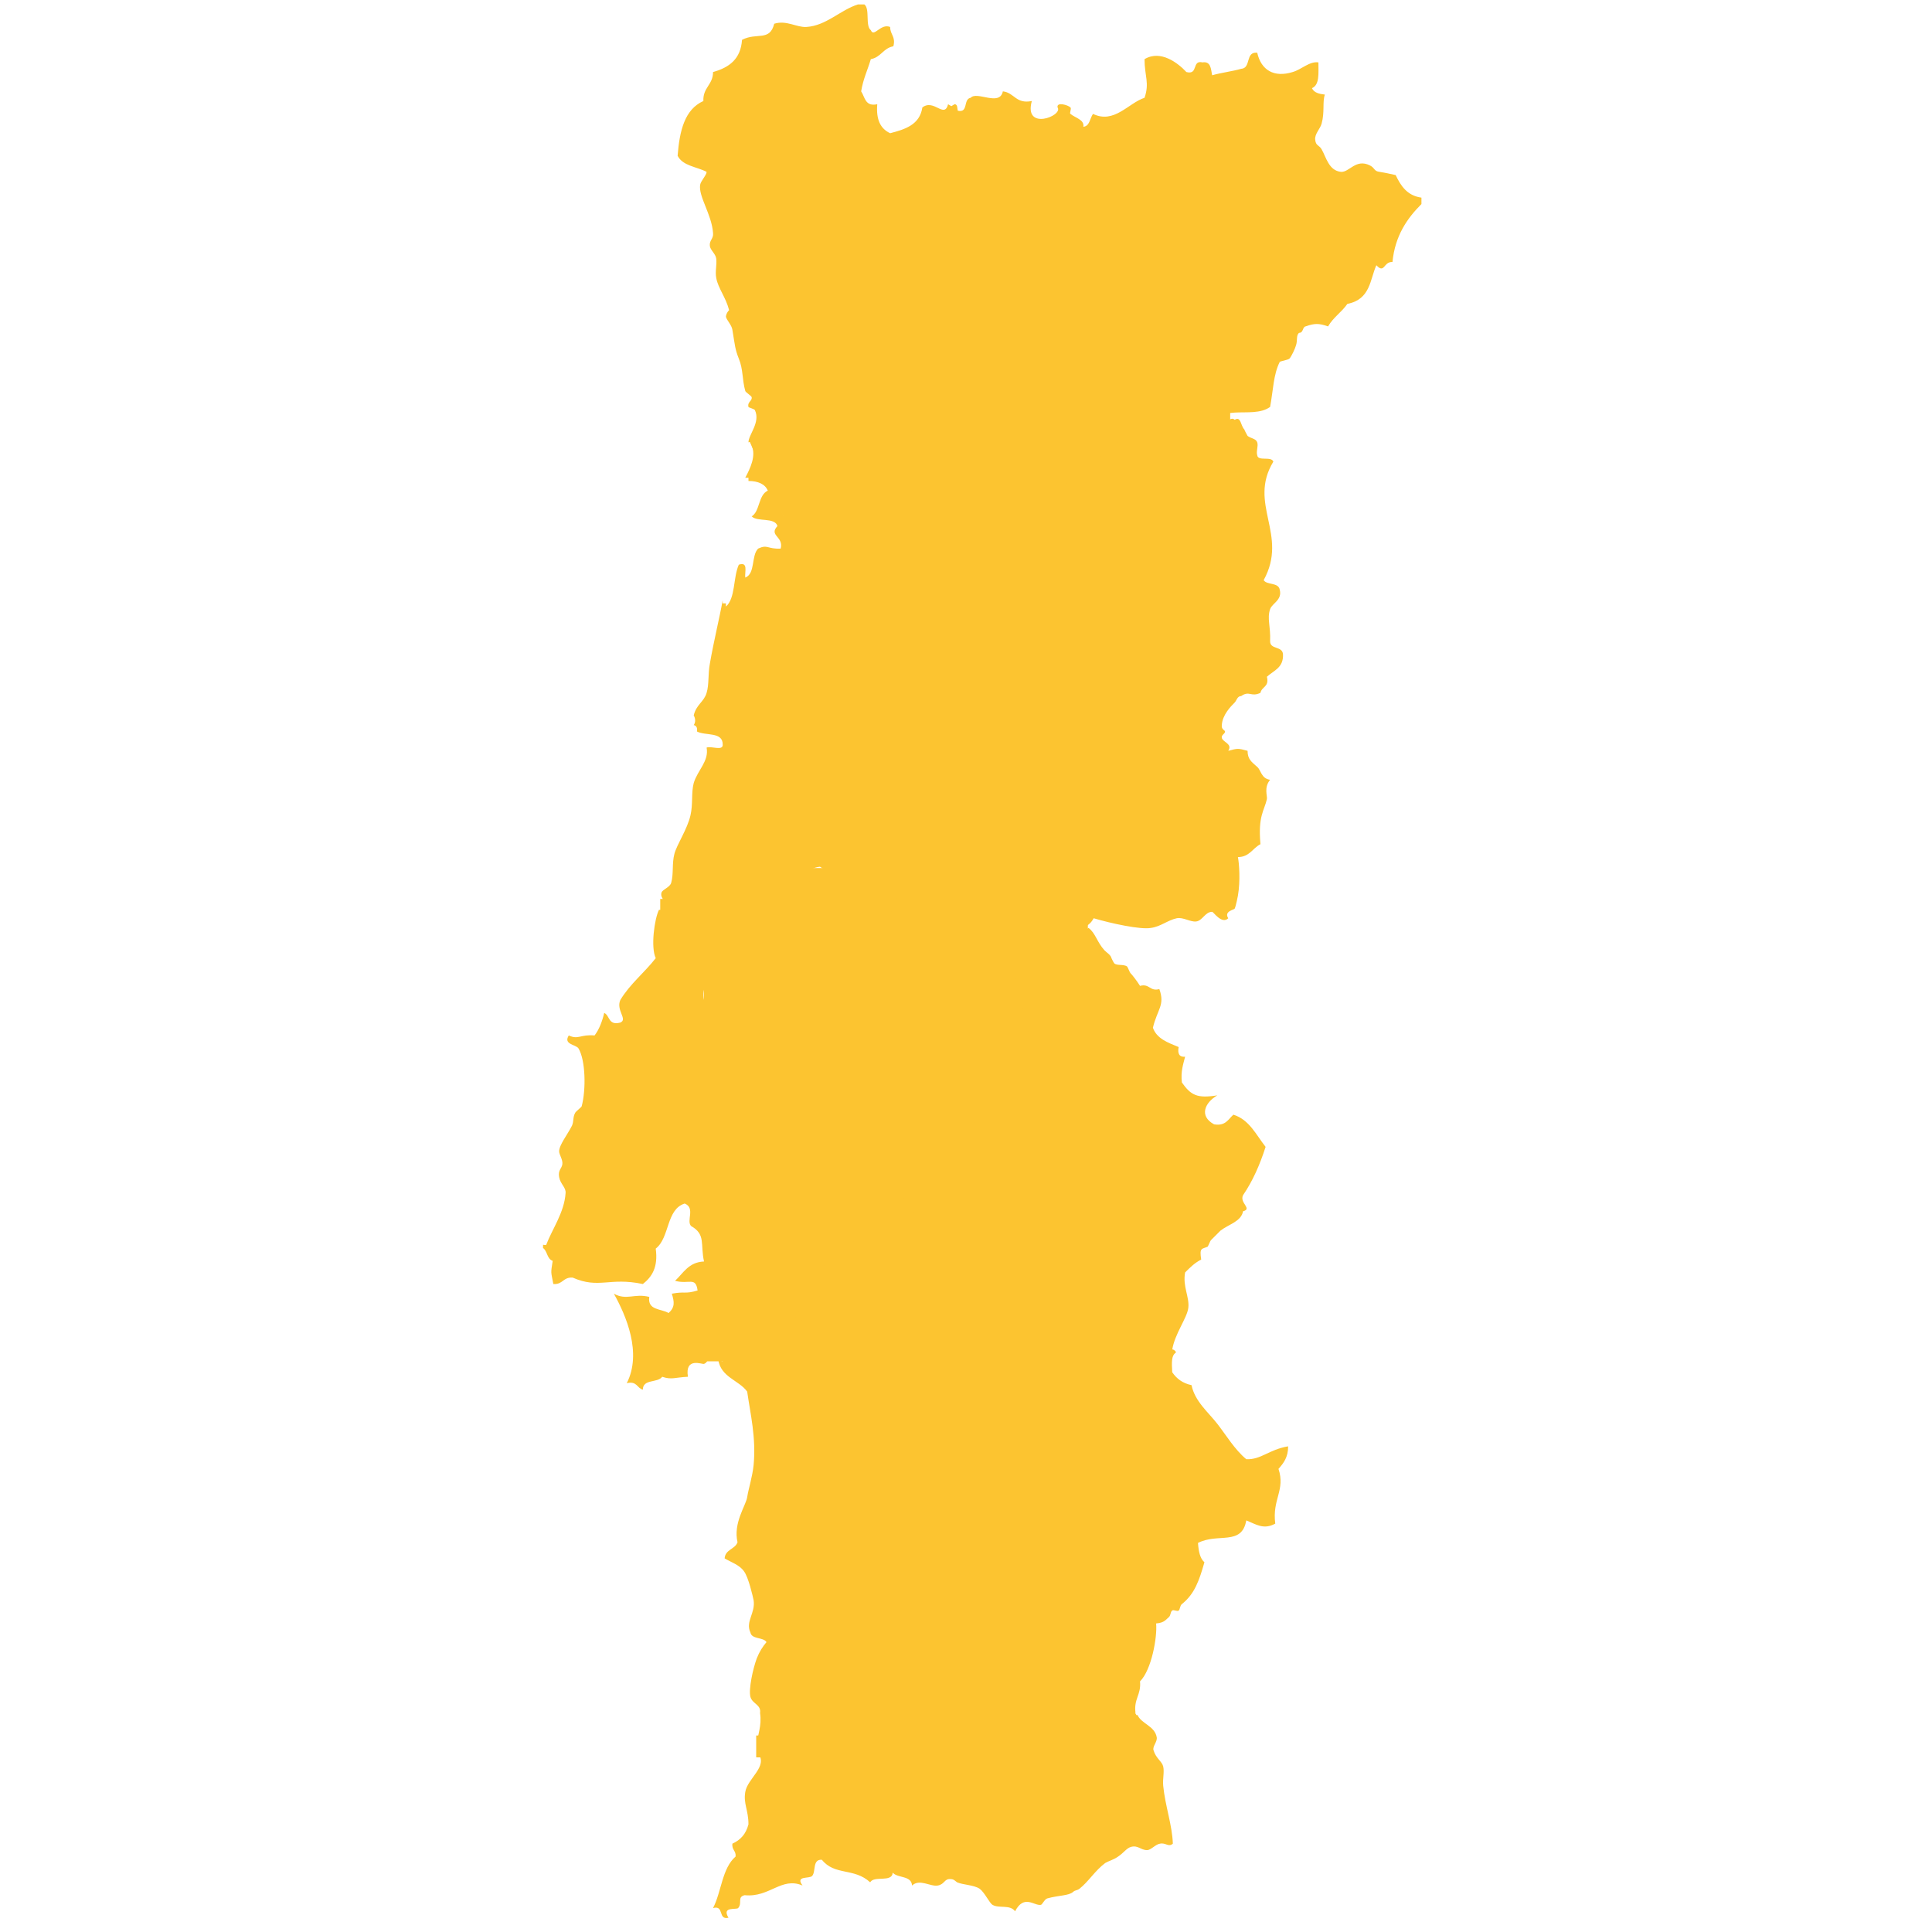 <?xml version="1.0" encoding="UTF-8" standalone="no"?>
<!-- Generator: Adobe Illustrator 19.0.0, SVG Export Plug-In . SVG Version: 6.00 Build 0)  -->

<svg
   xmlns:dc="http://purl.org/dc/elements/1.1/"
   xmlns:cc="http://creativecommons.org/ns#"
   xmlns:rdf="http://www.w3.org/1999/02/22-rdf-syntax-ns#"
   xmlns:svg="http://www.w3.org/2000/svg"
   xmlns="http://www.w3.org/2000/svg"
   xmlns:sodipodi="http://sodipodi.sourceforge.net/DTD/sodipodi-0.dtd"
   xmlns:inkscape="http://www.inkscape.org/namespaces/inkscape"
   version="1.1"
   id="Layer_1"
   x="0px"
   y="0px"
   viewBox="0 0 300 300"
   style="enable-background:new 0 0 300 300;"
   xml:space="preserve"
   inkscape:version="0.91 r13725"
   sodipodi:docname="madein.svg"><defs
     id="defs4999" /><sodipodi:namedview
     pagecolor="#ffffff"
     bordercolor="#666666"
     borderopacity="1"
     objecttolerance="10"
     gridtolerance="10"
     guidetolerance="10"
     inkscape:pageopacity="0"
     inkscape:pageshadow="2"
     inkscape:window-width="1920"
     inkscape:window-height="1045"
     id="namedview4997"
     showgrid="false"
     inkscape:zoom="2.79"
     inkscape:cx="150"
     inkscape:cy="150"
     inkscape:window-x="0"
     inkscape:window-y="35"
     inkscape:window-maximized="1"
     inkscape:current-layer="g8466_1_" /><style
     type="text/css"
     id="style4960">
	.st0{fill:#FCC430;}
	.st1{display:none;}
	.st2{display:inline;}
	.st3{fill:none;stroke:#979797;stroke-width:1.977;stroke-linecap:round;}
	.st4{display:inline;fill:none;stroke:#979797;stroke-width:1.977;stroke-linecap:round;}
</style><g
     id="XMLID_1755_"><sodipodi:namedview
       width="234px"
       height="508px"
       id="base"
       borderopacity="1.0"
       bordercolor="#666666"
       inkscape:zoom="0.77802471"
       pagecolor="#ffffff"
       guidetolerance="10.0"
       inkscape:cy="268.34461"
       objecttolerance="10.0"
       inkscape:cx="198.85504"
       gridtolerance="10.0"
       inkscape:pageshadow="2"
       inkscape:window-y="-4"
       inkscape:window-height="749"
       inkscape:current-layer="Layer_1"
       inkscape:pageopacity="0.0"
       inkscape:window-x="-4"
       inkscape:window-width="1024" /><g
       id="g8492_1_"
       transform="translate(-1.079,0.186)"><rect
         id="rect8358_1_"
         x="174.7"
         y="264.7"
         transform="matrix(-0.841,0.541,-0.541,-0.841,468.295,395.19)"
         class="st0"
         width="2.8"
         height="3.4"
         style="fill:#fcc430" /><rect
         id="rect8356_1_"
         x="118.5"
         y="269.3"
         class="st0"
         width="2.8"
         height="3.4"
         style="fill:#fcc430" /><rect
         id="rect8354_1_"
         x="120.6"
         y="261.9"
         class="st0"
         width="55.2"
         height="17.4"
         style="fill:#fcc430" /><polygon
         id="rect8352_1_"
         class="st0"
         points="131.1,212 123.1,218.8 112.9,211.5 120.9,204.7 "
         style="fill:#fcc430" /><rect
         id="rect8350_1_"
         x="103.6"
         y="139.4"
         class="st0"
         width="7.4"
         height="12.6"
         style="fill:#fcc430" /><rect
         id="rect8346_1_"
         x="110.4"
         y="134.6"
         class="st0"
         width="59.6"
         height="76.6"
         style="fill:#fcc430" /><polygon
         id="rect8344_1_"
         inkscape:transform-center-y="-3.4001731"
         inkscape:transform-center-x="10.950495"
         class="st0"
         points="121.4,66.4 130.4,86.4 126.4,88.2 117.4,68.2 "
         style="fill:#fcc430" /><rect
         id="rect6559_1_"
         x="123.5"
         y="37.1"
         class="st0"
         width="68.6"
         height="56.6"
         style="fill:#fcc430" /></g><g
       id="g8466_1_"
       transform="translate(-1.079,0.186)"><path
         id="path3384_1_"
         class="st0"
         d="m 111.8,296.1 c 1.3,-2.5 1.4,-6.2 3.5,-8 0.1,-0.9 -0.6,-1 -0.5,-2 1.3,-0.6 2.1,-1.5 2.5,-3 0,-2.2 -0.8,-3.2 -0.5,-5 0.3,-2.1 3.6,-4 2,-6 2.5,-1.6 2.8,1.8 5,2.5 2.3,0.8 4.6,0.1 7.5,0 0.5,0 1.9,0.6 2.5,0.5 2.6,-0.5 4.5,-2.1 6,-4 2.2,0.3 2.6,3 4,4 0.6,0.4 1.3,0.2 2,0.5 0.5,0.3 2.8,1.9 4,2 2.9,0.2 5.6,-1.9 7.5,-3.5 0.6,-0.5 1.3,-1.5 2,-2 0.4,-0.2 1.8,-0.2 2.5,-0.5 1.2,-0.5 1.5,-1.5 2.5,-2 0.4,-0.2 1.1,0.2 1.5,0 0.9,-0.5 1.6,-1.6 3,-2 3.3,-0.9 5.7,0.5 8.9,-1.5 0.6,1.4 2.7,1.7 3,3.5 0.1,0.7 -0.7,1.4 -0.5,2 0.4,1.3 1.3,1.7 1.5,2.5 0.2,0.9 -0.1,1.9 0,3 0.3,3.1 1.4,6.1 1.5,9 -0.7,0.6 -1.1,-0.2 -2,0 -0.7,0.1 -1.4,1 -2,1 -1,0 -1.4,-0.8 -2.5,-0.5 -0.7,0.2 -1.1,0.9 -2,1.5 -0.7,0.5 -1.5,0.7 -2,1 -1.6,1.2 -2.6,2.9 -4,4 -0.4,0.3 -0.7,0.2 -1,0.5 -0.7,0.6 -2.2,0.5 -4,1 -0.4,0.1 -0.8,1 -1,1 -1,0.2 -2.6,-1.7 -4,1 -0.8,-1.1 -2.5,-0.4 -3.5,-1 -0.5,-0.3 -1.2,-1.9 -2,-2.5 -0.9,-0.6 -2.6,-0.6 -3.5,-1 -0.3,-0.2 -0.5,-0.5 -1,-0.5 -1,-0.1 -0.9,0.8 -2,1 -1.2,0.2 -2.8,-1.1 -4,0 -0.1,-1.6 -2.2,-1.1 -3,-2 -0.1,1.6 -2.9,0.4 -3.5,1.5 -2.5,-2.3 -5.5,-1 -7.5,-3.5 -1.5,-0.1 -0.9,1.8 -1.5,2.5 -0.4,0.5 -2.7,-0.1 -1.5,1.5 -3.3,-1.4 -5.1,1.9 -9,1.5 -1.2,0.3 -0.3,1.2 -1,2 -0.3,0.3 -2.6,-0.3 -1.5,1.5 -1.7,0.4 -0.6,-2 -2.4,-1.5 z"
         inkscape:connector-curvature="0"
         style="fill:#fcc430" /><path
         id="path3386_1_"
         class="st0"
         d="m 106.3,24 c 0.3,-3.9 1.1,-7.2 4,-8.5 -0.1,-2.1 1.5,-2.5 1.5,-4.5 2.5,-0.7 4.3,-2 4.5,-5 2.3,-1.2 4.3,0.3 5,-2.5 1.9,-0.6 3.5,0.6 5,0.5 3.1,-0.2 5.2,-2.6 8,-3.5 0.3,0 0.7,0 1,0 0.9,0.7 0.1,3.3 1,4 0.5,1.2 1.5,-1.1 3,-0.5 0,1.2 0.9,1.5 0.5,3 -1.6,0.3 -1.9,1.7 -3.5,2 -0.5,1.7 -1.2,3.1 -1.5,5 0.6,0.9 0.6,2.4 2.5,2 -0.2,2.4 0.5,3.8 2,4.5 2.3,-0.6 4.6,-1.3 5,-4 1.8,-1.4 3.4,1.8 4,-0.5 l 0.5,0.3 0.5,-0.3 c 0.5,0 0.4,0.6 0.5,1 1.7,0.4 0.8,-1.8 2,-2 1,-1.1 4.5,1.4 5,-1 1.8,0.2 2,2 4.5,1.5 -1.3,4.7 4.9,2.3 4,1 -0.2,-0.9 1.6,-0.4 2,0 0.2,0.2 -0.2,0.9 0,1 0.7,0.6 2.2,0.9 2,2 1,-0.1 1,-1.3 1.5,-2 3.3,1.6 5.5,-1.7 8,-2.5 0.8,-2.3 0,-3.4 0,-6 2.5,-1.5 5.2,0.6 6.5,2 1.9,0.5 0.8,-1.9 2.5,-1.5 1.3,-0.2 1.3,1 1.5,2 1.4,-0.4 3.1,-0.6 4.5,-1 1.6,-0.1 0.6,-2.7 2.5,-2.5 0.6,2.7 2.6,3.9 5.5,3 1.4,-0.4 2.6,-1.7 4,-1.5 0,1.7 0.2,3.5 -1,4 0.3,0.7 1.1,0.9 2,1 -0.4,1.2 0,2.7 -0.5,4.5 -0.2,0.8 -1.1,1.6 -1,2.5 0.1,1 0.6,0.8 1,1.5 0.7,1.2 1.1,3.3 3,3.5 1.3,0.1 2.3,-2.1 4.5,-1 0.8,0.4 0.6,0.9 1.5,1 1.1,0.2 1.2,0.2 2.5,0.5 0.8,1.7 1.8,3.2 4,3.5 0,0.3 0,0.7 0,1 -2.2,2.2 -4.1,4.9 -4.5,9 -1.4,-0.1 -1.2,1.9 -2.5,0.5 -1,2.2 -0.9,5.3 -4.5,6 -0.9,1.3 -2.2,2.1 -3,3.5 -1.4,-0.5 -2.1,-0.5 -3.5,0 -0.5,0.1 -0.3,1 -1,1 -0.5,0.4 -0.2,1.2 -0.5,2 -0.1,0.4 -0.7,1.7 -1,2 -0.2,0.2 -1.4,0.4 -1.5,0.5 -1,2 -1,4.3 -1.5,7 -2.9,2.1 -8.6,-1.1 -9,4 -3.3,0 -4.1,0.1 -6,2 -1.6,-1.5 0.9,-3 1.5,-4 -0.2,-1 -5.9,-2 -6,0 -1.2,-0.2 -1.9,-0.8 -3.5,-0.5 -1.7,0.9 -0.7,3.3 -0.5,5 -0.9,0.9 -2.5,1.1 -4,1.5 0.5,2.6 1.6,4.4 -1.5,5 0,-0.7 0,-1.3 0,-2 -1.7,0 -3.5,-0.2 -4,1 -1.2,-1.5 -2.3,-0.5 -4.5,-0.5 -0.9,-2.1 -1.8,-4.2 -3,-6 -3.4,0.1 -4.8,-1.8 -7,-3 -1.8,0.2 -2.7,1.3 -4,2 -2.8,-0.5 -4.6,-1.4 -6.5,0.5 -0.4,2.7 0.6,4 0.5,6.5 -1.3,0 -0.7,-1.9 -2,-2 -1.8,-0.3 -2.4,0.6 -3.5,1 -0.7,2.3 0.7,4.2 -0.5,6.5 -1.7,0.2 -2.1,-1 -3.5,-1 -1.4,0 -3.5,2.2 -4.5,0 -1.6,-0.3 -2.3,0.3 -3.5,0.5 -1.2,-2.7 0.8,-2.9 1,-5.5 -0.1,-1.1 -1.3,-1.1 -2.5,-1 -0.5,-2.5 -1.8,-5.6 -4.5,-4.5 0,-1.2 1.9,-3.1 1,-5 -0.1,-0.2 -1,-0.4 -1,-0.5 -0.2,-0.8 0.6,-0.9 0.5,-1.5 0,-0.2 -1,-0.8 -1,-1 -0.5,-1.8 -0.3,-3.3 -1,-5 -0.6,-1.5 -0.6,-2.1 -1,-4.5 -0.1,-0.7 -0.9,-1.5 -1,-2 0,-0.5 0.5,-1.1 0.5,-1 -0.5,-2 -1.7,-3.4 -2,-5 -0.2,-1 0.1,-2 0,-3 -0.1,-0.8 -0.9,-1.3 -1,-2 -0.1,-0.9 0.6,-1.1 0.5,-2 -0.2,-2.9 -2.3,-5.7 -2,-7.5 0.1,-0.6 1,-1.5 1,-2 -1.5,-0.8 -3.7,-0.9 -4.5,-2.5 z"
         inkscape:connector-curvature="0"
         style="fill:#fcc430" /><path
         id="path3388_1_"
         class="st0"
         d="m 177.4,265.8 c -3.6,1 -7,0.2 -9.9,1 -1.7,0.5 -3.4,2.1 -5,3 -1.9,1 -3.6,1.7 -5.5,2.5 -1.2,1.8 -2.8,2.4 -4.5,4 -1.2,1.1 -4.5,-0.6 -6,-1.5 -0.8,-0.4 -2.1,-0.6 -2.5,-1 -0.4,-0.3 -0.5,-1.6 -1,-2 -0.4,-0.3 -0.6,-0.2 -1,-0.5 0,0 -0.6,-0.5 -0.5,-0.5 -3,-1.5 -4.2,1.5 -7,3.5 -6.2,0.4 -10,-0.5 -13.4,-2.5 -0.8,-0.5 -0.9,-1.7 -2.5,-1 0.1,-1.7 0.8,-2.9 0.5,-5 0.2,-1.3 -1.2,-1.4 -1.5,-2.5 -0.3,-1.2 0.4,-4.4 1,-6 0.4,-1 0.9,-1.8 1.5,-2.5 -0.5,-0.8 -2.3,-0.4 -2.5,-1.5 -0.8,-1.7 0.8,-3 0.5,-5 -0.1,-0.5 -0.8,-3.6 -1.5,-4.5 -0.7,-1 -2,-1.4 -3,-2 0.1,-1.4 1.6,-1.4 2,-2.5 -0.7,-3 1.3,-5.7 1.5,-7 0.2,-1.3 0.8,-3.1 1,-5 0.4,-4.3 -0.5,-7.9 -1,-11.4 -1.3,-1.8 -4.1,-2.2 -4.5,-5 1.8,0.8 3.4,2.2 6,3 1.1,0.3 1.9,0.6 3,1 1.3,0.5 3.2,0.9 5,0.5 -1.9,-1.4 -6,-0.6 -6.5,-3.5 -0.3,-1 0.6,-0.7 1,-1 1.1,-0.7 1.8,-1.6 3.5,-1.5 0,-1.3 0,-2.7 0,-4 2.7,-1.2 3.8,-3.8 6,-5.5 0.9,-1.7 -0.2,-2.6 -0.5,-4.5 2.3,0.1 2.7,-2.7 4.5,-3.5 0.5,-0.2 1.4,0.1 2,0 1.2,-0.2 1.8,-0.9 3,-1 1.1,2.5 3.8,3.4 6,5 0.7,-0.3 1.2,-0.8 1.5,-1.5 0,-0.8 -0.1,-1.6 -0.5,-2 -0.2,-0.2 -1.4,-0.3 -1.5,-0.5 -0.3,-0.4 0.3,-1.6 0,-2 -1.3,-1.5 -2.1,-2 -4,-2 -0.4,-3.4 3.9,-4.7 3.5,-6.5 0.8,-0.7 2.2,-0.8 3.5,-1 0.7,-2.4 1,-5.3 4.5,-5 1.5,-0.5 1.7,-2.3 2.5,-3.5 1.5,-0.8 3.2,-1.5 4.5,-2.5 0.1,-1.4 -0.1,-2.5 -1,-3 0.4,-0.9 1.2,-1.4 1.5,-2.5 0.5,-1.9 -1.9,-0.8 -1.5,-2.5 2.1,0.4 2.8,-0.5 3.5,-1.5 -0.5,-3 -3.3,-3.7 -4.5,-6 1.2,-3.7 5.1,-4.8 6.5,-8.5 1.7,0.6 4.6,-0.3 6,-1.5 1.1,0.8 1.3,2.2 2.5,3.5 0.4,0.4 0.7,0.5 1,1 0,0.1 0.4,0.9 0.5,1 0.4,0.4 1.5,0.1 2,0.5 0.1,0.1 0.4,0.9 0.5,1 0.3,0.3 1,1.2 1.5,2 1.5,-0.4 1.5,0.9 3,0.5 0.9,2.5 -0.3,3.1 -1,6 0.6,1.7 2.3,2.3 4,3 -0.2,1 0.1,1.6 1,1.5 -0.3,1.2 -0.7,2.3 -0.5,4 1.4,2 2.4,2.5 5.5,2 -1.9,1.1 -2.9,3.2 -0.5,4.5 1.8,0.3 2.2,-0.8 3,-1.5 2.5,0.8 3.5,3.1 5,5 -0.9,2.8 -2,5.3 -3.5,7.5 -0.6,1.2 1.5,2.1 0,2.5 -0.3,1.6 -2.2,2 -3.5,3 -0.3,0.3 -1,1 -1.5,1.5 -0.1,0.1 -0.4,0.9 -0.5,1 -0.9,0.4 -1.3,0.1 -1,2 -1,0.5 -1.7,1.2 -2.5,2 -0.4,2.2 0.7,3.8 0.5,5.5 -0.2,1.6 -2.1,4 -2.5,6.5 0,-0.2 0.8,0.3 0.5,0.5 -0.6,0.4 -0.6,1.4 -0.5,3 0.7,1 1.6,1.7 3,2 0.5,2.5 2.6,4.2 4,6 1.4,1.8 2.7,4 4.5,5.5 2.3,0.1 3.5,-1.5 6.5,-2 0,1.7 -0.7,2.6 -1.5,3.5 1.1,3.3 -1,4.7 -0.5,8.5 -1.8,1 -3,0.1 -4.5,-0.5 -0.7,4 -4.4,1.9 -7.5,3.5 0.1,1.3 0.3,2.4 1,3 -0.8,2.8 -1.5,4.9 -3.5,6.5 -0.3,0.2 -0.3,0.9 -0.5,1 -0.2,0.2 -0.8,-0.2 -1,0 -0.3,0.2 -0.2,0.7 -0.5,1 -0.5,0.4 -0.7,0.9 -2,1 0.2,2.1 -0.7,7.2 -2.5,9 0.2,2.1 -1,2.7 -0.7,4.9 z"
         inkscape:connector-curvature="0"
         style="fill:#fcc430" /><path
         id="path3390_1_"
         class="st0"
         d="m 103.8,140.4 c 1,-0.7 -0.3,-1 0,-2 0.2,-0.5 1.3,-0.8 1.5,-1.5 0.4,-1.4 0.1,-3 0.5,-4.5 0.4,-1.5 2,-3.8 2.5,-6 0.4,-1.7 0.1,-3.5 0.5,-5 0.6,-2 2.4,-3.4 2,-5.5 0.7,-0.3 2.6,0.6 2.5,-0.5 0,-2 -2.7,-1.3 -4,-2 0.1,-0.6 -0.1,-0.9 -0.5,-1 0.5,-0.7 0,-1.5 0,-1.5 0.4,-1.7 1.6,-2.1 2,-3.5 0.4,-1.3 0.2,-2.9 0.5,-4.5 0.6,-3.5 1.5,-7.1 2,-9.9 l 0,0.5 0.5,0 c 0,0.2 0,0.3 0,0.5 1.5,-1.3 1.1,-4.5 2,-6.5 1.5,-0.5 0.9,1.1 1,2 1.6,-0.6 0.9,-3.4 2,-4.5 1.5,-0.7 1.4,0.1 3.5,0 0.5,-1.9 -1.9,-2 -0.5,-3.5 -0.4,-1.4 -3.1,-0.6 -4,-1.5 1.3,-0.8 1,-3.3 2.5,-4 -0.4,-1 -1.5,-1.5 -3,-1.5 l 0,-0.5 -0.5,0 c 0.8,-1.5 1.7,-3.4 1,-5 3.8,-0.5 1.2,5.4 5.5,4.5 -1.5,2.1 -1.8,3.8 -0.5,6.5 2.5,-0.5 3.6,-0.6 5,1 1.4,-0.3 2.1,-1.2 3.5,-1.5 1.5,-0.1 1.5,1.1 3,1 3.1,-1 1.4,-4.1 2,-7 0.6,0.1 0.9,-0.1 1,-0.5 2.7,-0.6 1.6,2.7 4,2.5 1.8,-2.3 -1.5,-6.8 1,-8.5 1.4,0.3 2.1,1.2 3.5,1.5 1.8,-0.5 3.3,-1.4 4.5,-2.5 2.4,0.6 2.8,3.2 6.5,2.5 0.7,2.6 2.1,4.6 3.5,6.5 1.6,0.3 2.3,-0.3 3.5,-0.5 -0.2,1 0.3,1.3 0.5,2 2,0.1 1.5,-2.1 3.5,-2 -0.1,1.2 0.8,1.6 1.5,2 1.8,-0.3 2.7,-1.6 4,-2.5 0.1,-1.5 -1.1,-1.5 -1,-3 3.6,0.4 3.9,-2.8 3,-5.5 0.8,-0.6 1.6,0.1 2.5,0 1.5,-0.2 2.7,-1.3 4.5,-1 -2,1.5 -0.5,4.5 0.5,6 1.7,0 1.9,-1.5 2.5,-2.5 1.7,0.2 2.8,-0.2 4,-0.5 1.4,-0.3 2.5,-3.4 3.5,-2.5 1,-0.6 0.9,0.9 1.5,1.5 0,0.1 0.5,1 0.5,1 0.5,0.4 1.3,0.4 1.5,1 0.2,0.6 -0.2,1.4 0,2 0.1,1 2.2,0.1 2.5,1 -4,6.6 2.4,11.3 -1.5,18.4 0.5,0.8 2.3,0.3 2.5,1.5 0.4,1.6 -1.2,2.1 -1.5,3 -0.5,1.5 0.1,2.6 0,5 0,1.3 1.9,0.7 2,2 0.1,2.1 -1.4,2.5 -2.5,3.5 0.4,1.6 -0.8,1.5 -1,2.5 -1.5,0.7 -1.7,-0.4 -3,0.5 -0.6,0 -0.7,0.7 -1,1 -0.6,0.6 -1.9,1.9 -2,3.5 -0.1,0.7 0.5,0.8 0.5,1 0,0.4 -0.6,0.5 -0.5,1 0.2,0.7 1.7,0.9 1,2 1.5,-0.4 1.5,-0.4 3,0 0,1.3 0.6,1.7 1.5,2.5 0.6,0.5 0.6,1.8 2,2 -1,1.2 -0.4,2.5 -0.5,3 -0.4,1.8 -1.4,2.6 -1,7 -1.2,0.6 -1.7,2 -3.5,2 0.2,1 0.4,3.7 0,6 0,0 -0.3,1.6 -0.5,2 -0.1,0.2 -1.7,0.4 -1,1.5 -1,1 -2.3,-1 -2.5,-1 -1.1,0 -1.5,1.4 -2.5,1.5 -0.9,0.1 -2,-0.7 -3,-0.5 -1.4,0.3 -2.5,1.3 -4,1.5 -1.6,0.3 -6.2,-0.7 -8.9,-1.5 -1.3,2.5 -4.9,1.8 -7,3 -2.2,1.3 -2.2,3.5 -4.5,4.5 -0.3,-4 -2.2,-6.5 -5.5,-7.5 0.1,-4.6 -4.6,-3.3 -7,-2.5 1.5,2.4 0.2,5.6 -1.5,7.5 -0.6,-0.3 -1.5,-0.1 -2,-0.5 -0.4,-0.3 -0.1,-1.1 -0.5,-1.5 -0.5,-0.5 -1.5,-0.9 -2,-2 -0.3,-0.6 0.1,-1.8 0,-2.5 -0.2,-0.9 -1.4,-3.4 -1.5,-3.5 -0.8,-0.7 -2.5,0.3 -3,-1 -1.6,1.4 -3.7,2.3 -6,3 -0.7,-1.4 0.1,-3.9 -2,-5 -2.1,0.2 -2.8,1.9 -4,3 -1.2,-1.7 -3.7,-0.5 -5,0.5 -0.3,2.7 0.4,4.3 1.5,5.5 -0.5,1.7 -1.7,2.6 -2.5,4 -0.3,1.5 1.9,3 1,3.5 -0.7,1.7 -2.3,2.3 -2.5,4.5 -1.6,0.7 -4.6,0.9 -5.5,-0.5 0.3,-1.4 0.7,-2.6 1,-4 0.1,-1.4 -1.4,-1.2 -2,-2 0.4,-3.4 -0.8,-5.2 -1.5,-7.5 -1.9,-0.2 -2.8,-1.3 -5.1,-1 z"
         inkscape:connector-curvature="0"
         style="fill:#fcc430" /><path
         id="path3392_1_"
         class="st0"
         d="m 86.9,195.6 c -0.9,-0.3 -0.8,-1.5 -1.5,-2 0,-0.2 0,-0.3 0,-0.5 0.1,0 0.5,0.1 0.5,0 0.9,-2.4 2.8,-5 3,-8 0.1,-0.9 -0.8,-1.4 -1,-2.5 -0.2,-1.1 0.4,-1.3 0.5,-2 0.1,-0.7 -0.5,-1.5 -0.5,-2 0,-1 1.3,-2.6 2,-4 0.3,-0.7 0.1,-1.3 0.5,-2 0.1,-0.2 1,-0.9 1,-1 0.7,-2.6 0.6,-7.2 -0.5,-9 -0.4,-0.6 -2.4,-0.6 -1.5,-2 1.5,0.7 1.8,-0.2 4,0 0.7,-0.9 1.2,-2.2 1.5,-3.5 0.9,0.4 0.6,2 2.5,1.5 1.2,-0.5 -0.7,-1.9 0,-3.5 1.5,-2.5 3.7,-4.2 5.5,-6.5 -0.8,-1.7 -0.2,-6.1 0.5,-7.5 2.5,-0.2 3.5,1.2 5,2 0.7,3.2 -0.3,5.9 2.5,7.5 0.3,1.9 -0.9,2.4 -0.5,4.5 1.3,2.8 10.4,1.9 8,-2 1.5,0 1.8,-1.1 2.5,-2 0.4,-1.9 -0.6,-2.4 -0.5,-4 0.3,-1.6 1.5,-2.1 2,-3.5 -0.9,-1.3 -2.4,-4 -1,-6 2.7,0.9 5,-0.3 6.5,-2 1.4,0.1 0.9,2.1 1,3.5 1.6,1.9 6.4,0.3 7,-2 0.6,0.8 1.8,0.3 2.5,1 1.6,1.5 0.8,3.8 1.5,5.5 0.7,1.6 2.2,3.8 4,4.5 0.3,0.1 0.6,-0.5 1,-0.5 0.4,0 0.9,0.8 2,0 1.7,-1.2 2.2,-4.6 1.5,-7.5 1.3,0 2.7,0 4,0 0.6,1.6 -0.1,1.3 0.5,2.5 0.7,1 2.2,1.1 3.5,1.5 0.5,2.2 1.7,3.6 2.5,5.5 -0.9,1.6 -2,3 -3,4.5 0.3,1.5 1.5,2.1 2.5,3 0.8,0.7 2.2,1.3 2.5,2.5 -0.4,1.7 -2.9,1.4 -3.5,1.5 -0.7,0.1 -1.3,-0.1 -2,0 0.6,1.2 2,1.6 3.5,2 0.5,2 -1.5,1.5 -1,3.5 -0.7,1.9 1.4,1 1,2.5 -2.5,1 -4.9,2.1 -5.5,5 -3.5,0 -5.5,1.5 -5.5,5 -0.9,0.4 -1.8,0.8 -3,1 -1.1,2.9 -5.9,4.6 -4,9 l -0.6,0.1 -0.4,0.4 c -1.9,0.6 -3.1,1.9 -6,1.5 -1.8,1.5 -3,3.6 -5.5,4.5 1,-0.1 0.7,1.7 0.5,1.5 0.5,0.8 1.7,0.5 1.5,2 -0.1,0.8 -1,0.6 -1.5,1 -0.2,0.2 0.2,0.8 0,1 -0.2,0.2 -0.8,-0.2 -1,0 -0.6,0.5 -0.6,1.5 -1,2 -0.4,0.4 -1.5,0.1 -2,0.5 -0.3,0.2 0,1.4 -1,1 -0.1,2.3 -0.4,2 0,4 -1.9,-0.2 -1.3,2 -3.5,1.5 -0.7,-0.8 -0.4,-2.6 -1.5,-3 -0.6,1.7 0.4,3 -1.5,4.5 -2.2,-0.1 -2.4,-2.2 -5,-2 -1.5,-0.5 -0.9,1.6 -2,2 -0.3,0.1 -3,-1.1 -2.5,2 -2.1,0.1 -2.5,0.5 -4,0 -0.7,1 -3,0.3 -3,2 -0.9,-0.2 -0.9,-1.4 -2.5,-1 2.4,-4.7 -0.1,-10.5 -2,-13.9 2,1.1 3.2,-0.1 5.5,0.5 -0.3,2.1 1.8,1.8 3,2.5 1,-0.9 0.9,-1.7 0.5,-3 2.1,-0.4 2,0.1 4,-0.5 -0.3,-2.2 -1.3,-0.9 -3.5,-1.5 1.3,-1.2 2.1,-2.9 4.5,-3 -0.6,-2.7 0.3,-4.2 -2,-5.5 -0.8,-0.8 0.7,-2.8 -1,-3.5 -2.9,0.9 -2.3,5.3 -4.5,7 0.4,2.9 -0.6,4.4 -2,5.5 -5.2,-1.1 -6.8,0.8 -10.9,-1 -1.5,-0.1 -1.5,1.1 -3,1 -0.4,-2.1 -0.4,-1.6 -0.1,-3.6 z"
         inkscape:connector-curvature="0"
         style="fill:#fcc430" /></g><g
       id="g8473_1_"
       transform="translate(-0.362,0.186)"
       class="st1"><g
         id="g4552_1_"
         transform="translate(-215.004,-15.604)"
         class="st2"><path
           id="path3396_1_"
           sodipodi:nodetypes="ccccccccccscccsscsccccccccccccscccsccsccssccsssscccccsccccsssccccccsccccssscccccccccccccssccscccccccccssc"
           class="st3"
           d="     M417.2,68.9c0.1-0.7-0.1-1.3,0.4-1.7c0.7,0,0.4-0.9,1-1c0.5-0.1,0.7-0.3,1.3-0.4s1.3,0,2.2,0.4c0.8-1.3,2.1-2.2,3-3.5     c3.6-0.7,3.5-3.7,4.5-6c1.3,1.4,1.1-0.6,2.5-0.5c0.3-3.1,1.4-5.3,2.9-7.2 M324.9,124.8c-0.4,0.6-1,1.1-1.2,2.1c0,0,0.5,0.8,0,1.5     c0.2,0,0.6,1,0.7,1.1 M318.7,154.2c0.2-0.5,1.3-0.8,1.5-1.5c0.4-1.4,0.1-3,0.5-4.5c0.4-1.5,2-3.8,2.5-6c0.4-1.7,0.1-3.5,0.5-5     c0.6-2,2.4-3.4,2-5.5c0.7-0.3,2.6,0.6,2.5-0.5c0-2-2.7-1.3-4-2 M349.4,16.4c-2.8,0.9-4.8,3.3-8,3.5c-1.5,0.1-3-1.1-5-0.5     c-0.7,2.8-2.7,1.3-5,2.5c-0.2,3-2,4.3-4.5,5c0,2-1.6,2.4-1.5,4.5c-2.9,1.2-3.7,4.6-4,8.4c0.8,1.5,3,1.6,4.5,2.5     c0,0.5-0.9,1.4-1,2c-0.3,1.8,1.8,4.6,2,7.5c0.1,0.9-0.6,1.1-0.5,2c0.1,0.7,0.9,1.2,1,2c0.1,1-0.2,2,0,3c0.3,1.6,1.5,2.9,2,5     c0-0.1-0.5,0.5-0.5,1c0.1,0.5,0.9,1.3,1,2c0.4,2.4,0.4,3,1,4.5c0.6,1.7,0.5,3.1,1,5c0,0.2,1,0.7,1,1c0.1,0.6-0.7,0.7-0.5,1.5     c0,0.1,0.9,0.3,1,0.5c0.1,0.1,0.1,0.3,0.1,0.4 M385.4,158.2c2.7,0.8,7.3,1.7,8.9,1.5c1.5-0.2,2.5-1.2,4-1.5c1-0.2,2.1,0.6,3,0.5     c1-0.1,1.4-1.5,2.5-1.5c0.2,0,1.4,2,2.5,1c-0.7-1.1,0.9-1.3,1-1.5c0.2-0.4,0.5-2,0.5-2c0.4-2.3,0.2-5,0-6c1.8,0,2.2-1.4,3.5-2     c-0.4-4.3,0.6-5.1,1-7c0.1-0.5-0.5-1.8,0.5-3c-1.4-0.1-1.4-1.5-2-2c-0.9-0.8-1.5-1.2-1.5-2.5c-1.5-0.4-1.5-0.4-3,0     c0.7-1.1-0.8-1.3-1-2c-0.1-0.5,0.5-0.6,0.5-1c0-0.2-0.6-0.3-0.5-1c0.1-1.6,1.4-2.9,2-3.5c0.3-0.3,0.4-1,1-1     c1.3-0.9,1.5,0.2,3-0.5c0.2-0.9,1.4-0.9,1-2.5c1-0.9,2.6-1.4,2.5-3.5c-0.1-1.3-2-0.7-2-2c0.1-2.4-0.5-3.5,0-5     c0.3-0.9,1.9-1.4,1.5-3c-0.2-1.1-2-0.7-2.5-1.5c3.9-7.1-2.5-11.8,1.5-18.4c-0.3-0.9-2.4,0.1-2.5-1c-0.2-0.6,0.2-1.4,0-2     c-0.2-0.6-1-0.6-1.5-1c0,0-0.5-0.9-0.5-1c-0.4-0.5-0.5-1.6-1-1.6c-0.1,0-0.3,0-0.4,0.1c0.1,0.2-0.7-1.2,0.4-1.6     c1.8-0.1,4,0.2,5.4-0.9c0.5-2.6,0.5-4.8,1.4-6.8 M333.7,79.5l-0.9,3.6C333.2,82.1,334,80.8,333.7,79.5z M436.5,47.3     c-0.6,0.6-1.1,1.1-1.6,1.8L436.5,47.3z M417.2,68.9c-0.7,1.1-0.7,2.9-2.4,2.7c0.4-0.1,1.2-0.2,1.3-0.4c0.3-0.3,0.9-1.6,1-2     C417.1,69.1,417.2,69,417.2,68.9 M414.8,71.6c-0.1,0-0.2,0.1-0.2,0.1c0,0.1-0.1,0.1-0.1,0.2L414.8,71.6z M332.8,83.1     c-0.1,0.4-0.1,1.6-0.1,1.9L332.8,83.1z M331.6,90.1c0.8-1.5,1.7-3.4,1-5 M328.2,109l-3.3,15.8c0.3-0.4,0.7-0.8,0.8-1.4     c0.4-1.3,0.2-2.9,0.5-4.5C326.8,115.5,327.6,111.8,328.2,109z" /><path
           id="path3398_1_"
           class="st3"
           d="M328.6,109.5c0,0.2,0,0.3,0,0.5c1.5-1.3,1.1-4.5,2-6.5c1.5-0.5,0.9,1.1,1,2     c1.6-0.6,0.9-3.4,2-4.5c1.5-0.7,1.4,0.1,3.5,0c0.5-1.9-1.9-2-0.5-3.5c-0.4-1.4-3.1-0.6-4-1.5c1.3-0.8,1-3.3,2.5-4     c-0.4-1-1.5-1.5-3-1.5" /><line
           id="line3400_1_"
           class="st3"
           x1="328.2"
           y1="109"
           x2="328.2"
           y2="109.5" /><line
           id="line3406_1_"
           class="st3"
           x1="328.2"
           y1="109.5"
           x2="328.6"
           y2="109.5" /><path
           id="path3410_1_"
           class="st3"
           d="M329.1,104c-0.7,1.7-0.6,3.7-1,5.5" /><line
           id="line3402_1_"
           class="st3"
           x1="332.1"
           y1="90.1"
           x2="331.6"
           y2="90.1" /><line
           id="line3404_1_"
           class="st3"
           x1="332.1"
           y1="90.6"
           x2="332.1"
           y2="90.1" /><path
           id="path3408_1_"
           class="st3"
           d="M330.6,96.8c0.3-2.3,1.1-4.5,1.5-6.7" /></g><path
         id="path3424_1_"
         class="st4"
         d="M135.2,1.1c0.9,0.7,0.1,3.3,1,4c0.5,1.2,1.5-1.1,3-0.5c0,1.2,0.9,1.5,0.5,3    c-1.6,0.3-1.9,1.7-3.5,2c-0.5,1.7-1.2,3.1-1.5,5c0.6,0.9,0.6,2.4,2.5,2c-0.2,2.4,0.5,3.8,2,4.5c2.3-0.6,4.6-1.3,5-4    c1.8-1.4,3.4,1.8,4-0.5" /><path
         id="path3426_1_"
         class="st4"
         d="M134.5,1.1c0.3,0,0.7,0,1,0" /><path
         id="path3430_1_"
         class="st4"
         d="M221.6,30.9c0,0.3,0,0.7,0,1" /><path
         id="path3432_1_"
         class="st4"
         d="M149.2,16.4c0.5,0,0.4,0.6,0.5,1c1.7,0.4,0.8-1.8,2-2c1-1.1,4.5,1.4,5-1    c1.8,0.2,2,2,4.5,1.5c-1.3,4.7,4.9,2.3,4,1c-0.2-0.9,1.6-0.4,2,0c0.2,0.2-0.2,0.9,0,1c0.7,0.6,2.2,0.9,2,2c1-0.1,1-1.3,1.5-2    c3.3,1.6,5.5-1.7,8-2.5c0.8-2.3,0-3.4,0-6c2.5-1.5,5.2,0.6,6.5,2c1.9,0.5,0.8-1.9,2.5-1.5c1.3-0.2,1.3,1,1.5,2    c1.4-0.4,3.1-0.6,4.5-1c1.6-0.1,0.6-2.7,2.5-2.5c0.6,2.7,2.6,3.9,5.5,3c1.4-0.4,2.6-1.7,4-1.5c0,1.7,0.2,3.5-1,4    c0.3,0.7,1.1,0.9,2,1c-0.4,1.2,0,2.7-0.5,4.5c-0.2,0.8-1.1,1.6-1,2.5c0.1,1,0.6,0.8,1,1.5c0.7,1.2,1.1,3.3,3,3.5    c1.3,0.1,2.3-2.1,4.5-1c0.8,0.4,0.6,0.9,1.5,1c1.1,0.2,1.2,0.2,2.5,0.5c0.8,1.7,1.8,3.2,4,3.5" /><line
         id="line3434_1_"
         class="st4"
         x1="149"
         y1="16.7"
         x2="149.5"
         y2="16.5" /><line
         id="line3436_1_"
         class="st4"
         x1="148.5"
         y1="16.5"
         x2="149"
         y2="16.7" /><path
         id="path3438_1_"
         class="st4"
         d="M149,16.7c-0.1-0.7-0.5-1.3-0.5-1.7" /><path
         id="path3412_1_"
         sodipodi:nodetypes="cccccscsccccccccsccssssssccccccccccccccscccssccccccccccssssccscssscsscccccsscccssccccccccccccccccccccccccccccccsccccccccccccccccccc"
         class="st4"
         d="    M85.7,193.5c0.1,0,0.4,0.1,0.5,0c0.9-2.4,2.8-4.8,3-7.8c0.1-0.9-0.9-1.7-1-2.8c-0.2-1.1,0.5-1.2,0.5-1.9c0.1-0.7-0.5-1.6-0.5-2.1    c0-1,1.1-2.3,1.8-3.7c0.3-0.7,0.3-1.5,0.6-2.2c0.1-0.2,0.9-0.8,0.9-0.9c0.7-2.6,0.8-7-0.3-8.8c-0.4-0.6-2.6-0.8-1.7-2.2    c1.5,0.7,1.8-0.4,4-0.2c0.7-0.9,1.4-1.8,1.7-3.1c0.9,0.4,0.3,1.7,2.1,1.2c1.2-0.5-0.3-1.6,0.4-3.2c0.8-2.7,3.5-4.6,5.4-6.7    c-0.7-1.3-0.9-5.7,0.5-7.5c0.4-0.5,0-2.7,0.2-3.1 M170.2,142.6c0.1,0.3-0.3,1.7-0.1,1.9c0.6,0.6,1.4,2.2,2.5,3.2    c0.4,0.4,0.7,0.5,1,1c0,0.1,0.4,0.9,0.5,1c0.4,0.4,1.5,0.1,2,0.5c0.1,0.1,0.4,0.9,0.5,1c0.3,0.3,1,1.2,1.5,2    c1.5-0.4,1.5,0.9,3,0.5c0.9,2.5-0.3,3.1-1,6c0.6,1.7,2.3,2.3,4,3c-0.2,1,0.1,1.6,1,1.5c-0.3,1.2-0.7,2.3-0.5,4    c1.4,2,2.4,2.5,5.5,2c-1.9,1.1-2.9,3.2-0.5,4.5c1.8,0.3,2.2-0.8,3-1.5c2.5,0.8,3.5,3.1,5,5c-0.9,2.8-2,5.3-3.5,7.5    c-0.6,1.2,1.5,2.1,0,2.5c-0.3,1.6-2.2,2-3.5,3c-0.3,0.3-1,1-1.5,1.5c-0.1,0.1-0.4,0.9-0.5,1c-0.9,0.4-1.3,0.1-1,2    c-1,0.5-1.7,1.2-2.5,2c-0.4,2.2,0.7,3.8,0.5,5.5c-0.2,1.6-2.1,4-2.5,6.5c0-0.2,0.8,0.3,0.5,0.5c-0.6,0.4-0.6,1.4-0.5,3    c0.7,1,1.6,1.7,3,2c0.5,2.5,2.6,4.2,4,6c1.4,1.8,2.7,4,4.5,5.5c2.3,0.1,3.5-1.5,6.5-2c0,1.7-0.7,2.6-1.5,3.5    c1.1,3.3-1,4.7-0.5,8.5c-1.8,1-3,0.1-4.5-0.5c-0.7,4-4.4,1.9-7.5,3.5c0.1,1.3,0.3,2.4,1,3c-0.8,2.8-1.5,4.9-3.5,6.5    c-0.3,0.2-0.3,0.9-0.5,1c-0.2,0.2-0.8-0.2-1,0c-0.3,0.2-0.2,0.7-0.5,1c-0.5,0.4-0.7,0.9-2,1c0.2,2.1-0.7,7.2-2.5,9    c-0.9,2.8-1.5,4.5-0.6,5.4c0.9,1,1.9,1.7,2.8,3.3c0.1,0.7-0.7,1.5-0.5,2.1c0.4,1.3,1.3,1.7,1.5,2.5c0.2,0.9-0.1,1.9,0,3    c0.3,3.1,1.4,6.1,1.5,9c-0.7,0.6-1.1-0.2-2,0c-0.7,0.1-1.4,1-2,1c-1,0-1.4-0.8-2.5-0.5c-0.7,0.2-1.1,0.9-2,1.5    c-0.7,0.5-1.5,0.7-2,1c-1.6,1.2-2.6,2.9-4,4c-0.4,0.3-0.7,0.2-1,0.5c-0.7,0.6-2.2,0.5-4,1c-0.4,0.1-0.8,1-1,1c-1,0.2-2.6-1.7-4,1    c-0.8-1.1-2.5-0.4-3.5-1c-0.5-0.3-1.2-1.9-2-2.5c-0.9-0.6-2.6-0.6-3.5-1c-0.3-0.2-0.5-0.5-1-0.5c-1-0.1-0.9,0.8-2,1    c-1.2,0.2-2.8-1.1-4,0c-0.1-1.6-2.2-1.1-3-2c-0.1,1.6-2.9,0.4-3.5,1.5c-2.5-2.3-5.5-1-7.5-3.5c-1.5-0.1-0.9,1.8-1.5,2.5    c-0.4,0.5-2.7-0.1-1.5,1.5c-3.3-1.4-5.1,1.9-9,1.5c-1.2,0.3-0.3,1.2-1,2c-0.3,0.3-2.6-0.3-1.5,1.5c-1.7,0.4-0.6-2-2.5-1.5    c1.3-2.5,1.4-6.2,3.5-8c0.1-0.9-0.6-1-0.5-2c1.3-0.6,2.1-1.5,2.5-3c0-2.2-0.8-3.2-0.5-5c0.3-2.1,3.6-4,2-6c0.2-1.4,0.3,0.7,0-1.1    c0.1-1.7,0.8-2.9,0.5-5c0.2-1.3-1.2-1.4-1.5-2.5c-0.3-1.2,0.4-4.4,1-6c0.4-1,0.9-1.8,1.5-2.5c-0.5-0.8-2.3-0.4-2.5-1.5    c-0.8-1.7,0.8-3,0.5-5c-0.1-0.5-0.8-3.6-1.5-4.5c-0.7-1-2-1.4-3-2c0.1-1.4,1.6-1.4,2-2.5c-0.7-3,1.3-5.7,1.5-7    c0.2-1.3,0.8-3.1,1-5c0.4-4.3-0.5-7.9-1-11.4c-1.3-1.8-4.1-2.2-4.5-5c-1.9-0.3-2.2,0.4-2.5,0.5c-0.3,0.1-3-1.1-2.5,2    c-2.1,0.1-2.5,0.5-4,0c-0.7,1-3,0.3-3,2c-0.9-0.2-0.9-1.4-2.5-1c2.4-4.7-0.1-10.5-2-13.9c2,1.1,3.2-0.1,5.5,0.5    c-0.3,2.1,1.8,1.8,3,2.5c1-0.9,0.9-1.7,0.5-3c2.1-0.4,2,0.1,4-0.5c-0.3-2.2-1.3-0.9-3.5-1.5c1.3-1.2,2.1-2.9,4.5-3    c-0.6-2.7,0.3-4.2-2-5.5c-0.8-0.8,0.7-2.8-1-3.5c-2.9,0.9-2.3,5.3-4.5,7c0.4,2.9-0.6,4.4-2,5.5c-5.2-1.1-6.8,0.8-10.9-1    c-1.5-0.1-1.5,1.1-3,1c-0.3-2-0.3-1.5,0-3.5c-0.9-0.3-0.7-1.9-1.3-2.3" /></g></g></svg>